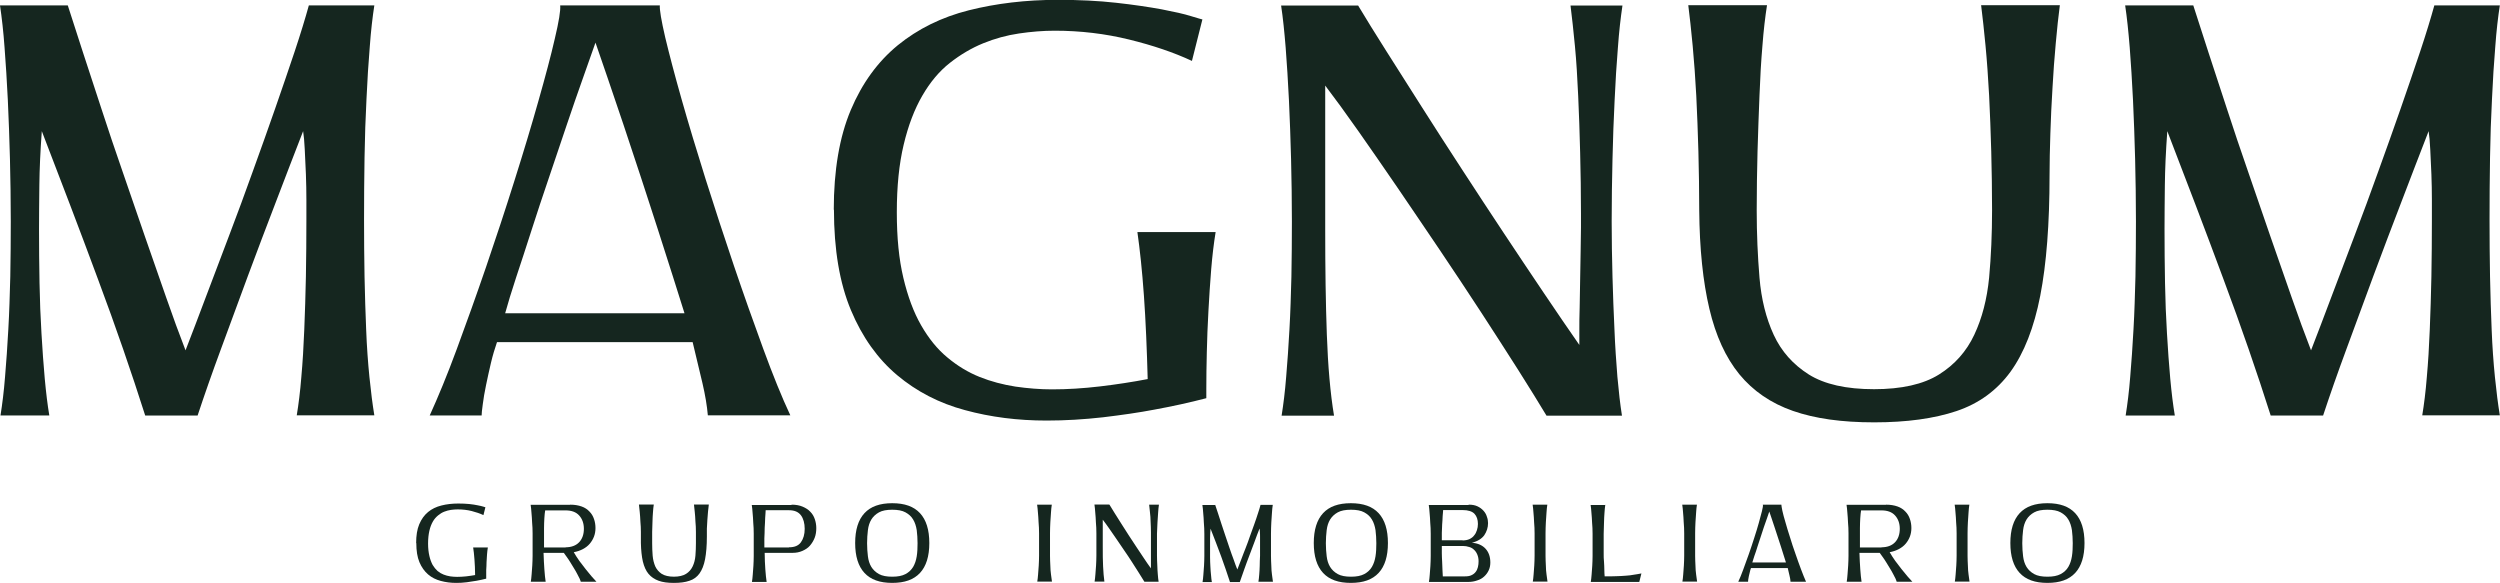 <svg xmlns="http://www.w3.org/2000/svg" id="Capa_2" data-name="Capa 2" viewBox="0 0 153.07 35.7"><g id="Capa_2-2" data-name="Capa 2"><g><g><path d="M4.15.33c.27.83.58,1.79.93,2.88.36,1.09.74,2.25,1.14,3.48.4,1.23.83,2.51,1.29,3.83.46,1.33.91,2.63,1.35,3.92.45,1.28.88,2.53,1.3,3.73.42,1.21.82,2.3,1.2,3.28.38-.98.8-2.08,1.25-3.28.46-1.2.93-2.45,1.42-3.75.49-1.29.98-2.61,1.45-3.93.48-1.33.94-2.61,1.37-3.85.43-1.24.83-2.4,1.19-3.48.36-1.08.65-2.03.87-2.83h4.01c-.11.71-.21,1.56-.28,2.54-.08.98-.15,2.04-.2,3.18-.06,1.14-.1,2.34-.12,3.6-.02,1.26-.03,2.53-.03,3.8,0,1.18.01,2.34.03,3.48.02,1.14.06,2.23.1,3.26.04,1.04.11,2,.2,2.9.09.89.19,1.67.3,2.34h-4.75c.11-.67.21-1.45.28-2.34.08-.89.14-1.86.18-2.9.04-1.04.08-2.13.1-3.26.02-1.14.03-2.3.03-3.48v-1.22c0-.5-.01-1.02-.03-1.56-.02-.54-.05-1.04-.07-1.52-.02-.48-.06-.85-.1-1.12-.54,1.38-1.09,2.83-1.67,4.34-.58,1.51-1.15,3.01-1.71,4.52-.56,1.51-1.1,2.99-1.64,4.45-.54,1.46-1.02,2.83-1.44,4.1h-3.21c-.83-2.61-1.79-5.4-2.9-8.37-1.1-2.97-2.25-5.98-3.43-9.04-.09,1.23-.14,2.33-.15,3.3-.01.97-.02,1.87-.02,2.69,0,1.12.01,2.22.03,3.3.02,1.08.06,2.11.12,3.1.06.98.12,1.9.2,2.76.08.86.17,1.61.28,2.26H.03c.11-.69.21-1.48.28-2.38.08-.89.14-1.86.2-2.9.06-1.04.09-2.11.12-3.23.02-1.12.03-2.24.03-3.38,0-1.27-.02-2.54-.05-3.8-.03-1.26-.08-2.47-.13-3.62-.06-1.15-.12-2.22-.2-3.21C.21,1.94.11,1.07,0,.33h4.15Z" style="fill: #15261f;"></path><path d="M34.31.33h6.09c-.02.27.09.92.33,1.96.25,1.04.58,2.3,1,3.78.42,1.48.91,3.11,1.47,4.89.56,1.77,1.14,3.55,1.74,5.32.6,1.77,1.2,3.46,1.79,5.07.59,1.61,1.14,2.97,1.66,4.08h-5.05c-.05-.58-.16-1.24-.33-1.97-.18-.74-.38-1.57-.6-2.51h-11.98c-.13.38-.26.8-.37,1.27-.11.47-.21.92-.3,1.36-.09.44-.16.83-.2,1.17-.05.35-.07.57-.07.69h-3.18c.51-1.12,1.07-2.47,1.66-4.07.59-1.6,1.19-3.27,1.79-5.02.6-1.75,1.18-3.51,1.74-5.29.56-1.77,1.05-3.4,1.47-4.89.42-1.48.76-2.75,1-3.8.25-1.05.36-1.73.33-2.04ZM41.91,19.18c-.18-.58-.41-1.31-.69-2.19-.28-.88-.59-1.84-.92-2.88-.33-1.04-.69-2.11-1.05-3.23-.37-1.12-.73-2.19-1.07-3.23-.35-1.04-.67-1.99-.97-2.86-.3-.87-.55-1.6-.75-2.18-.2.58-.46,1.31-.77,2.18-.31.87-.64,1.82-.99,2.86-.35,1.04-.71,2.11-1.09,3.23-.38,1.12-.74,2.19-1.07,3.23s-.65,2-.94,2.88c-.29.88-.51,1.61-.67,2.19h10.98Z" style="fill: #15261f;"></path><path d="M51.05,12.85c0-2.43.35-4.47,1.04-6.11.69-1.64,1.65-2.96,2.88-3.97,1.23-1,2.68-1.72,4.35-2.14,1.67-.42,3.49-.64,5.46-.64,1.29,0,2.48.06,3.56.18,1.08.12,2.01.26,2.78.4.77.15,1.37.28,1.81.42.44.13.66.2.69.2l-.64,2.54c-1.09-.51-2.38-.95-3.85-1.31-1.47-.36-2.99-.54-4.55-.54-.71,0-1.45.06-2.19.17-.75.11-1.48.31-2.19.6-.71.29-1.39.69-2.04,1.2-.65.51-1.21,1.18-1.69,2.01-.48.83-.86,1.82-1.14,3-.28,1.17-.42,2.55-.42,4.13s.13,2.88.4,4.02c.27,1.14.63,2.11,1.09,2.91.46.8.99,1.46,1.61,1.97.61.51,1.27.91,1.97,1.19.7.28,1.43.47,2.19.59.76.11,1.51.17,2.24.17.94,0,1.91-.06,2.93-.18,1.02-.12,1.99-.27,2.93-.45-.05-1.85-.12-3.55-.23-5.1-.11-1.55-.25-2.85-.4-3.9h4.79c-.11.67-.2,1.42-.27,2.26s-.12,1.69-.17,2.56c-.05.87-.08,1.72-.1,2.54-.02.83-.03,1.57-.03,2.24v.57c-1.03.27-2.09.5-3.18.7-.94.18-1.99.33-3.15.47-1.16.13-2.31.2-3.45.2-1.76,0-3.43-.21-5-.64-1.57-.42-2.96-1.14-4.15-2.14-1.19-1-2.14-2.33-2.83-3.98-.69-1.65-1.04-3.7-1.04-6.16Z" style="fill: #15261f;"></path><path d="M83.15.33c.47.78,1.04,1.71,1.72,2.78.68,1.07,1.41,2.22,2.19,3.45.78,1.23,1.6,2.5,2.46,3.82.86,1.32,1.71,2.62,2.56,3.9.85,1.28,1.67,2.51,2.46,3.68.79,1.17,1.51,2.23,2.16,3.16v-.87c0-.42,0-.9.02-1.44.01-.54.02-1.11.03-1.72.01-.61.02-1.19.03-1.72.01-.54.02-1.02.02-1.44v-.87c0-1.25-.02-2.48-.05-3.7-.03-1.22-.07-2.38-.12-3.48-.05-1.1-.11-2.13-.2-3.06-.09-.94-.18-1.76-.27-2.48h3.18c-.11.74-.21,1.6-.28,2.59-.08.99-.15,2.06-.2,3.21-.06,1.15-.1,2.35-.13,3.62-.03,1.26-.05,2.53-.05,3.8,0,1.14.02,2.27.05,3.38.03,1.12.07,2.19.12,3.23.04,1.04.11,2,.18,2.9.08.89.17,1.69.28,2.38h-4.62c-.47-.78-1.05-1.72-1.74-2.81-.69-1.09-1.45-2.26-2.26-3.51-.82-1.25-1.66-2.53-2.54-3.83-.88-1.31-1.75-2.58-2.59-3.82-.85-1.24-1.65-2.4-2.41-3.48-.76-1.08-1.43-2-2.01-2.76v8.8c0,2.39.03,4.54.1,6.46.07,1.92.21,3.57.44,4.95h-3.21c.11-.69.21-1.48.28-2.38.08-.89.14-1.86.2-2.9.06-1.04.09-2.11.12-3.23.02-1.12.03-2.24.03-3.38,0-1.27-.02-2.54-.05-3.8-.03-1.26-.08-2.47-.13-3.62-.06-1.15-.12-2.22-.2-3.21-.08-.99-.17-1.86-.28-2.59h4.72Z" style="fill: #15261f;"></path><path d="M114.73,23.83c1.7,0,3.03-.3,3.99-.9.96-.6,1.68-1.41,2.16-2.43.48-1.02.78-2.18.91-3.5.12-1.32.18-2.69.18-4.12,0-1.21-.02-2.4-.05-3.6-.03-1.19-.08-2.34-.13-3.43-.06-1.09-.13-2.11-.22-3.05-.09-.94-.18-1.76-.27-2.48h4.82c-.09.67-.17,1.45-.25,2.33-.08.88-.15,1.79-.2,2.73-.06.94-.1,1.87-.13,2.79-.03.93-.05,1.78-.05,2.56,0,2.97-.19,5.43-.57,7.38-.38,1.95-.99,3.5-1.82,4.65-.84,1.15-1.94,1.95-3.31,2.41-1.37.46-3.05.69-5.04.69s-3.62-.23-4.97-.7c-1.35-.47-2.44-1.22-3.28-2.24-.84-1.03-1.45-2.36-1.84-4.02-.39-1.65-.6-3.66-.62-6.03,0-1.18-.02-2.37-.05-3.57-.03-1.19-.08-2.34-.13-3.43-.06-1.09-.13-2.11-.22-3.06-.09-.95-.18-1.78-.27-2.49h4.82c-.11.71-.21,1.54-.28,2.48-.08.94-.14,1.95-.18,3.05-.05,1.09-.08,2.24-.12,3.43-.03,1.19-.05,2.39-.05,3.6,0,1.43.06,2.8.17,4.12.11,1.32.4,2.48.87,3.5.47,1.02,1.19,1.82,2.15,2.43.96.6,2.29.9,3.99.9Z" style="fill: #15261f;"></path><path d="M134.29.33c.27.83.58,1.79.93,2.88.36,1.09.74,2.25,1.14,3.48.4,1.23.83,2.51,1.29,3.83.46,1.33.91,2.63,1.35,3.92.45,1.28.88,2.53,1.3,3.73.42,1.21.82,2.3,1.2,3.28.38-.98.8-2.08,1.25-3.28.46-1.2.93-2.45,1.42-3.75.49-1.29.98-2.61,1.45-3.93.48-1.33.94-2.61,1.37-3.85.43-1.24.83-2.4,1.19-3.48.36-1.08.65-2.03.87-2.83h4.01c-.11.71-.21,1.56-.28,2.54-.08.98-.15,2.04-.2,3.18-.06,1.14-.1,2.34-.12,3.6-.02,1.26-.03,2.53-.03,3.8,0,1.18.01,2.34.03,3.48.02,1.14.06,2.23.1,3.26.04,1.04.11,2,.2,2.9.09.89.19,1.67.3,2.34h-4.75c.11-.67.21-1.45.28-2.34.08-.89.14-1.86.18-2.9.04-1.04.08-2.13.1-3.26.02-1.14.03-2.3.03-3.48v-1.22c0-.5-.01-1.02-.03-1.56-.02-.54-.05-1.04-.07-1.52-.02-.48-.06-.85-.1-1.12-.54,1.38-1.09,2.83-1.67,4.34-.58,1.51-1.15,3.01-1.71,4.52-.56,1.51-1.1,2.99-1.64,4.45-.54,1.46-1.02,2.83-1.44,4.1h-3.21c-.83-2.61-1.79-5.4-2.9-8.37-1.1-2.97-2.25-5.98-3.43-9.04-.09,1.23-.14,2.33-.15,3.3-.01.97-.02,1.87-.02,2.69,0,1.12.01,2.22.03,3.3.02,1.08.06,2.11.12,3.1.06.98.12,1.9.2,2.76.08.86.17,1.61.28,2.26h-3.01c.11-.69.21-1.48.28-2.38.08-.89.14-1.86.2-2.9.06-1.04.09-2.11.12-3.23.02-1.12.03-2.24.03-3.38,0-1.27-.02-2.54-.05-3.8-.03-1.26-.08-2.47-.13-3.62-.06-1.15-.12-2.22-.2-3.21-.08-.99-.17-1.86-.28-2.59h4.15Z" style="fill: #15261f;"></path></g><g><path d="M25.48,33.25c0-.46.06-.84.19-1.15.13-.31.31-.56.54-.75.23-.19.5-.32.82-.4.31-.08.66-.12,1.03-.12.24,0,.47.01.67.03.2.02.38.05.52.08.14.03.26.05.34.08s.12.04.13.04l-.12.48c-.21-.1-.45-.18-.72-.25-.28-.07-.56-.1-.86-.1-.13,0-.27.01-.41.03s-.28.06-.41.11c-.13.05-.26.13-.38.23-.12.1-.23.22-.32.38-.09.16-.16.34-.21.56-.05.22-.08.48-.08.78s.03.54.08.76.12.4.2.55c.09.15.19.27.3.37.12.1.24.17.37.22.13.05.27.09.41.11.14.02.28.03.42.03.18,0,.36-.01.55-.03s.37-.05.55-.08c0-.35-.02-.67-.04-.96s-.05-.54-.08-.73h.9c-.02.13-.04.27-.05.42-.01.16-.02.32-.03.48,0,.16-.01.32-.02.48,0,.16,0,.3,0,.42v.11c-.19.05-.39.09-.6.13-.18.03-.37.06-.59.09-.22.03-.43.04-.65.04-.33,0-.64-.04-.94-.12-.3-.08-.56-.21-.78-.4-.22-.19-.4-.44-.53-.75-.13-.31-.19-.7-.19-1.16Z" style="fill: #15261f;"></path><path d="M34.92,30.9c.26,0,.49.04.69.11s.36.18.48.31c.13.13.22.28.28.46.06.17.09.36.09.55s-.03.36-.09.52c-.06.16-.15.31-.26.44-.11.13-.25.24-.42.33-.17.09-.35.15-.56.19.1.17.21.35.34.53s.26.35.39.51.25.31.37.45c.12.13.21.24.29.32h-.96s-.03-.1-.07-.19c-.04-.08-.09-.18-.15-.29-.06-.11-.12-.23-.2-.35-.07-.12-.15-.24-.22-.36-.07-.12-.15-.23-.22-.33-.07-.1-.13-.18-.18-.25h-1.24c.01.36.03.7.05,1,.02.31.05.57.08.77h-.91c.02-.13.04-.28.05-.45.01-.17.03-.35.04-.54.01-.2.02-.4.02-.61,0-.21,0-.43,0-.65,0-.24,0-.48,0-.71s-.01-.46-.03-.67c-.01-.21-.02-.41-.04-.6-.01-.18-.03-.34-.05-.48h2.4ZM34.63,33.51c.36,0,.64-.11.83-.31s.29-.48.29-.82-.1-.61-.29-.82c-.19-.21-.47-.31-.83-.31h-1.25c-.02.13-.04.29-.05.48-.01.19-.02.39-.02.6,0,.21,0,.42,0,.63,0,.21,0,.4,0,.56h1.33Z" style="fill: #15261f;"></path><path d="M41.25,35.31c.32,0,.57-.06.75-.17.18-.11.32-.27.41-.46s.15-.41.17-.66.03-.51.03-.77c0-.23,0-.45,0-.68,0-.22-.01-.44-.03-.64-.01-.21-.02-.4-.04-.57-.02-.18-.03-.33-.05-.47h.91c-.02.13-.03.27-.05.44-.01.17-.03.34-.04.51-.01.18-.02.35-.03.53,0,.17,0,.33,0,.48,0,.56-.04,1.02-.11,1.39-.07.37-.19.66-.34.87s-.36.37-.62.45c-.26.09-.57.13-.95.13s-.68-.04-.93-.13-.46-.23-.62-.42c-.16-.19-.27-.44-.35-.76-.07-.31-.11-.69-.12-1.13,0-.22,0-.45,0-.67,0-.22-.01-.44-.03-.64-.01-.21-.02-.4-.04-.58-.02-.18-.03-.33-.05-.47h.91c-.02.13-.04.29-.05.47-.01.18-.03.37-.03.57,0,.21-.02.42-.02.64,0,.22,0,.45,0,.68,0,.27.01.53.03.77.02.25.08.47.16.66.09.19.22.34.4.46.18.11.43.17.75.17Z" style="fill: #15261f;"></path><path d="M48.47,30.9c.26,0,.48.04.67.12.19.08.35.18.47.31.13.13.22.28.28.46.06.18.09.36.09.55,0,.21-.03.41-.1.59s-.17.34-.29.48-.28.24-.46.32-.38.12-.6.12h-1.71c0,.37.02.7.04,1.01s.05.56.08.77h-.9c.02-.13.04-.27.05-.44.01-.17.03-.35.04-.54.01-.2.02-.4.02-.61,0-.21,0-.43,0-.65,0-.24,0-.48,0-.71,0-.24-.01-.46-.03-.68-.01-.22-.02-.42-.04-.6-.01-.18-.03-.34-.05-.48h2.43ZM48.31,33.51c.34,0,.58-.1.73-.31.15-.21.23-.48.23-.82s-.08-.63-.23-.83c-.16-.21-.4-.31-.73-.31h-1.43c0,.12-.02.28-.03.47,0,.19-.02.4-.03.61,0,.21-.01.43-.02.64,0,.21,0,.4,0,.56h1.5Z" style="fill: #15261f;"></path><path d="M56.9,33.25c0,.81-.19,1.42-.57,1.83-.38.41-.94.61-1.7.61s-1.32-.2-1.7-.61c-.38-.41-.57-1.02-.57-1.83s.19-1.42.57-1.83c.38-.41.94-.61,1.7-.61s1.32.2,1.7.61c.38.41.57,1.02.57,1.83ZM53.09,33.26c0,.29.02.55.05.8.03.25.1.47.21.65s.27.33.47.44.47.16.81.16.6-.05.81-.16.36-.26.47-.44c.11-.19.18-.4.22-.65.04-.25.05-.52.05-.8s-.02-.55-.05-.8c-.04-.25-.11-.47-.22-.65-.11-.19-.27-.33-.47-.44-.2-.11-.47-.16-.81-.16s-.61.05-.81.16c-.2.11-.36.26-.47.44s-.18.4-.21.65c-.03.25-.05.52-.05.8Z" style="fill: #15261f;"></path><path d="M64.4,30.9c-.02.13-.04.29-.05.48-.01.18-.03.38-.04.6-.01.21-.02.44-.02.68,0,.24,0,.48,0,.71,0,.22,0,.44,0,.65,0,.21.01.42.02.61,0,.2.02.38.04.54.02.17.04.31.06.44h-.9c.02-.13.04-.27.05-.44.01-.17.03-.35.04-.54.01-.2.02-.4.02-.61,0-.21,0-.43,0-.65,0-.24,0-.48,0-.71,0-.24-.01-.46-.03-.68-.01-.21-.02-.41-.04-.6-.01-.18-.03-.34-.05-.48h.91Z" style="fill: #15261f;"></path><path d="M67.93,30.9c.09.15.2.32.32.52.13.2.27.42.41.65.15.23.3.47.46.72.16.25.32.49.48.73s.31.47.46.69c.15.22.28.42.41.59v-.16c0-.08,0-.17,0-.27,0-.1,0-.21,0-.32,0-.12,0-.22,0-.32,0-.1,0-.19,0-.27v-.16c0-.23,0-.47,0-.7,0-.23-.01-.45-.02-.65,0-.21-.02-.4-.04-.58-.02-.18-.03-.33-.05-.47h.6c-.02.14-.04.3-.05.49-.01.19-.03.39-.04.6-.01.22-.02.44-.03.68,0,.24,0,.48,0,.71,0,.21,0,.43,0,.64s.01.41.02.61c0,.2.02.38.03.54.01.17.03.32.05.45h-.87c-.09-.15-.2-.32-.33-.53-.13-.21-.27-.43-.42-.66s-.31-.48-.48-.72c-.17-.25-.33-.48-.49-.72-.16-.23-.31-.45-.45-.65-.14-.2-.27-.38-.38-.52v1.65c0,.45,0,.85.02,1.21s.04.67.08.93h-.6c.02-.13.04-.28.05-.45.01-.17.03-.35.04-.54.01-.2.02-.4.02-.61,0-.21,0-.42,0-.64,0-.24,0-.48,0-.71,0-.24-.01-.46-.03-.68-.01-.22-.02-.42-.04-.6-.01-.19-.03-.35-.05-.49h.89Z" style="fill: #15261f;"></path><path d="M74.4,30.9c.05.16.11.34.18.54.07.21.14.42.21.65.08.23.16.47.24.72.09.25.17.49.25.74s.17.48.25.7c.08.23.15.43.23.62.07-.18.15-.39.24-.62.09-.23.17-.46.27-.7s.18-.49.27-.74c.09-.25.18-.49.26-.72.08-.23.16-.45.22-.65.07-.2.12-.38.16-.53h.75c-.02.13-.04.29-.05.48-.01.18-.03.38-.04.6-.01.21-.02.44-.02.68,0,.24,0,.48,0,.71,0,.22,0,.44,0,.65s.01.42.02.61c0,.2.02.38.04.54.02.17.04.31.06.44h-.89c.02-.13.04-.27.05-.44.01-.17.03-.35.03-.54,0-.2.01-.4.02-.61,0-.21,0-.43,0-.65v-.23c0-.09,0-.19,0-.29,0-.1,0-.2-.01-.29,0-.09-.01-.16-.02-.21-.1.26-.21.53-.31.82-.11.28-.22.57-.32.85-.11.28-.21.56-.31.84-.1.27-.19.53-.27.77h-.6c-.16-.49-.34-1.02-.54-1.57-.21-.56-.42-1.12-.65-1.7-.02.23-.03.44-.03.62,0,.18,0,.35,0,.51,0,.21,0,.42,0,.62,0,.2.01.4.02.58.01.18.02.36.04.52.01.16.03.3.05.42h-.57c.02-.13.04-.28.05-.45.01-.17.03-.35.04-.54.01-.2.02-.4.02-.61,0-.21,0-.42,0-.64,0-.24,0-.48,0-.71,0-.24-.01-.46-.03-.68-.01-.22-.02-.42-.04-.6-.01-.19-.03-.35-.05-.49h.78Z" style="fill: #15261f;"></path><path d="M84.98,33.25c0,.81-.19,1.42-.57,1.83-.38.41-.94.61-1.7.61s-1.32-.2-1.7-.61c-.38-.41-.57-1.02-.57-1.83s.19-1.42.57-1.83c.38-.41.94-.61,1.7-.61s1.32.2,1.7.61c.38.41.57,1.02.57,1.83ZM81.18,33.26c0,.29.02.55.05.8.03.25.1.47.21.65s.27.33.47.44.47.16.81.16.6-.05.81-.16.36-.26.47-.44c.11-.19.18-.4.22-.65.04-.25.05-.52.05-.8s-.02-.55-.05-.8c-.04-.25-.11-.47-.22-.65-.11-.19-.27-.33-.47-.44-.2-.11-.47-.16-.81-.16s-.61.05-.81.16c-.2.11-.36.26-.47.44s-.18.4-.21.65c-.03.25-.05.52-.05.8Z" style="fill: #15261f;"></path><path d="M89.93,30.9c.21,0,.38.03.53.1.15.07.27.16.37.27.1.11.17.23.21.37.05.13.07.26.07.39,0,.13-.02.27-.06.39-.04.13-.1.24-.17.35-.08.11-.18.2-.31.28-.13.08-.28.14-.45.18.37.03.65.16.84.37.19.21.29.49.29.84,0,.17-.03.33-.1.48-.07.15-.16.27-.28.38-.12.11-.26.19-.43.24-.17.06-.34.09-.54.09h-2.41c.02-.13.04-.27.05-.44.01-.17.03-.35.04-.54.01-.19.02-.4.02-.61,0-.21,0-.42,0-.64,0-.24,0-.48,0-.72,0-.24-.01-.46-.03-.68-.01-.22-.02-.42-.04-.6-.01-.18-.03-.35-.05-.48h2.43ZM88.28,33.42c0,.13,0,.27,0,.45,0,.17.01.35.02.53s.01.35.02.51.01.29.02.38h1.36c.16,0,.29-.02.39-.07.11-.05.19-.11.26-.2s.11-.18.14-.3.04-.23.04-.36c0-.16-.03-.29-.08-.41-.05-.12-.12-.22-.2-.29-.08-.08-.18-.14-.3-.17-.12-.04-.24-.06-.37-.06h-1.32ZM89.55,33.09c.16,0,.31-.03.42-.08.12-.06.22-.13.29-.23.08-.09.13-.2.17-.32s.06-.25.06-.38c0-.26-.07-.47-.21-.62-.14-.15-.39-.23-.73-.23h-1.19c0,.1-.02.22-.03.38,0,.16-.02.33-.03.5,0,.18-.02.35-.02.52,0,.17,0,.32,0,.45h1.27Z" style="fill: #15261f;"></path><path d="M94.74,30.9c-.02.13-.04.29-.05.48-.01.18-.03.38-.04.6-.01.21-.02.44-.02.68,0,.24,0,.48,0,.71,0,.22,0,.44,0,.65,0,.21.01.42.02.61,0,.2.02.38.04.54.02.17.04.31.06.44h-.9c.02-.13.04-.27.05-.44.01-.17.03-.35.04-.54.01-.2.02-.4.02-.61,0-.21,0-.43,0-.65,0-.24,0-.48,0-.71,0-.24-.01-.46-.03-.68-.01-.21-.02-.41-.04-.6-.01-.18-.03-.34-.05-.48h.91Z" style="fill: #15261f;"></path><path d="M98.29,30.9c-.02.14-.04.3-.05.49-.01.19-.03.39-.03.61,0,.22-.02.45-.02.69s0,.48,0,.72c0,.15,0,.31,0,.48,0,.17,0,.34.02.51s.01.33.02.49c0,.15.01.29.02.4.26,0,.49,0,.7-.01.21,0,.4-.02.58-.03.18-.01.35-.03.5-.06.16-.02.31-.05.47-.08l-.13.52h-2.97c.02-.13.04-.27.05-.44.01-.17.03-.35.04-.54.01-.2.02-.4.02-.61,0-.21,0-.43,0-.65,0-.24,0-.48,0-.71,0-.24-.01-.46-.03-.68-.01-.21-.02-.41-.04-.6-.01-.18-.03-.34-.05-.48h.91Z" style="fill: #15261f;"></path><path d="M103.9,30.9c-.02.13-.04.29-.05.48-.01.18-.03.38-.04.6-.01.21-.02.44-.02.68,0,.24,0,.48,0,.71,0,.22,0,.44,0,.65,0,.21.01.42.02.61,0,.2.02.38.04.54.02.17.04.31.06.44h-.9c.02-.13.04-.27.05-.44.01-.17.03-.35.04-.54.01-.2.02-.4.02-.61,0-.21,0-.43,0-.65,0-.24,0-.48,0-.71,0-.24-.01-.46-.03-.68-.01-.21-.02-.41-.04-.6-.01-.18-.03-.34-.05-.48h.91Z" style="fill: #15261f;"></path><path d="M107.93,30.9h1.14c0,.05.02.17.06.37s.11.43.19.71c.08.28.17.59.28.92.1.33.21.67.33,1,.11.33.23.65.34.95s.22.56.31.77h-.95c0-.11-.03-.23-.06-.37-.03-.14-.07-.3-.11-.47h-2.25c-.03.07-.05.15-.07.24-.02.09-.04.17-.06.25-.02.08-.03.16-.04.22,0,.06-.01.11-.01.13h-.6c.1-.21.2-.46.31-.76.11-.3.22-.61.34-.94s.22-.66.33-.99c.11-.33.2-.64.28-.92.08-.28.14-.52.19-.71.05-.2.07-.33.06-.38ZM109.35,34.44c-.03-.11-.08-.25-.13-.41-.05-.17-.11-.35-.17-.54-.06-.19-.13-.4-.2-.61s-.14-.41-.2-.61-.13-.37-.18-.54c-.06-.16-.1-.3-.14-.41-.04.11-.09.25-.14.41-.06.16-.12.34-.19.54s-.13.4-.2.61c-.07.21-.14.41-.2.61-.06.2-.12.38-.18.54-.05.17-.1.3-.13.41h2.06Z" style="fill: #15261f;"></path><path d="M115.49,30.9c.26,0,.49.04.69.11s.36.18.48.31c.13.13.22.28.28.46.06.17.09.36.09.55s-.03.36-.09.52c-.06.16-.15.31-.26.44-.11.13-.25.24-.42.33-.17.09-.35.15-.56.19.1.17.21.35.34.53s.26.35.39.51.25.31.37.45c.12.13.21.24.29.32h-.96s-.03-.1-.07-.19c-.04-.08-.09-.18-.15-.29-.06-.11-.12-.23-.2-.35-.07-.12-.15-.24-.22-.36-.07-.12-.15-.23-.22-.33-.07-.1-.13-.18-.18-.25h-1.24c.01.36.03.7.05,1,.02.31.05.57.08.77h-.91c.02-.13.04-.28.05-.45.01-.17.03-.35.04-.54.01-.2.02-.4.02-.61,0-.21,0-.43,0-.65,0-.24,0-.48,0-.71s-.01-.46-.03-.67c-.01-.21-.02-.41-.04-.6-.01-.18-.03-.34-.05-.48h2.4ZM115.2,33.51c.36,0,.64-.11.83-.31s.29-.48.29-.82-.1-.61-.29-.82c-.19-.21-.47-.31-.83-.31h-1.25c-.02.13-.04.29-.05.48-.01.19-.02.39-.02.6,0,.21,0,.42,0,.63,0,.21,0,.4,0,.56h1.33Z" style="fill: #15261f;"></path><path d="M120.58,30.9c-.02.13-.04.29-.05.48-.01.18-.03.38-.04.6-.01.21-.02.44-.02.68,0,.24,0,.48,0,.71,0,.22,0,.44,0,.65,0,.21.01.42.02.61,0,.2.02.38.04.54.02.17.04.31.06.44h-.9c.02-.13.04-.27.05-.44.01-.17.03-.35.04-.54.01-.2.02-.4.02-.61,0-.21,0-.43,0-.65,0-.24,0-.48,0-.71,0-.24-.01-.46-.03-.68-.01-.21-.02-.41-.04-.6-.01-.18-.03-.34-.05-.48h.91Z" style="fill: #15261f;"></path><path d="M127.63,33.25c0,.81-.19,1.42-.57,1.83-.38.41-.94.61-1.7.61s-1.32-.2-1.7-.61c-.38-.41-.57-1.02-.57-1.83s.19-1.42.57-1.83c.38-.41.94-.61,1.7-.61s1.32.2,1.7.61c.38.41.57,1.02.57,1.83ZM123.82,33.26c0,.29.02.55.05.8.03.25.1.47.21.65s.27.33.47.44.47.16.81.16.6-.05.81-.16.36-.26.47-.44c.11-.19.18-.4.22-.65.04-.25.05-.52.05-.8s-.02-.55-.05-.8c-.04-.25-.11-.47-.22-.65-.11-.19-.27-.33-.47-.44-.2-.11-.47-.16-.81-.16s-.61.05-.81.16c-.2.11-.36.26-.47.44s-.18.4-.21.65c-.03.25-.05.52-.05.8Z" style="fill: #15261f;"></path></g></g></g></svg>